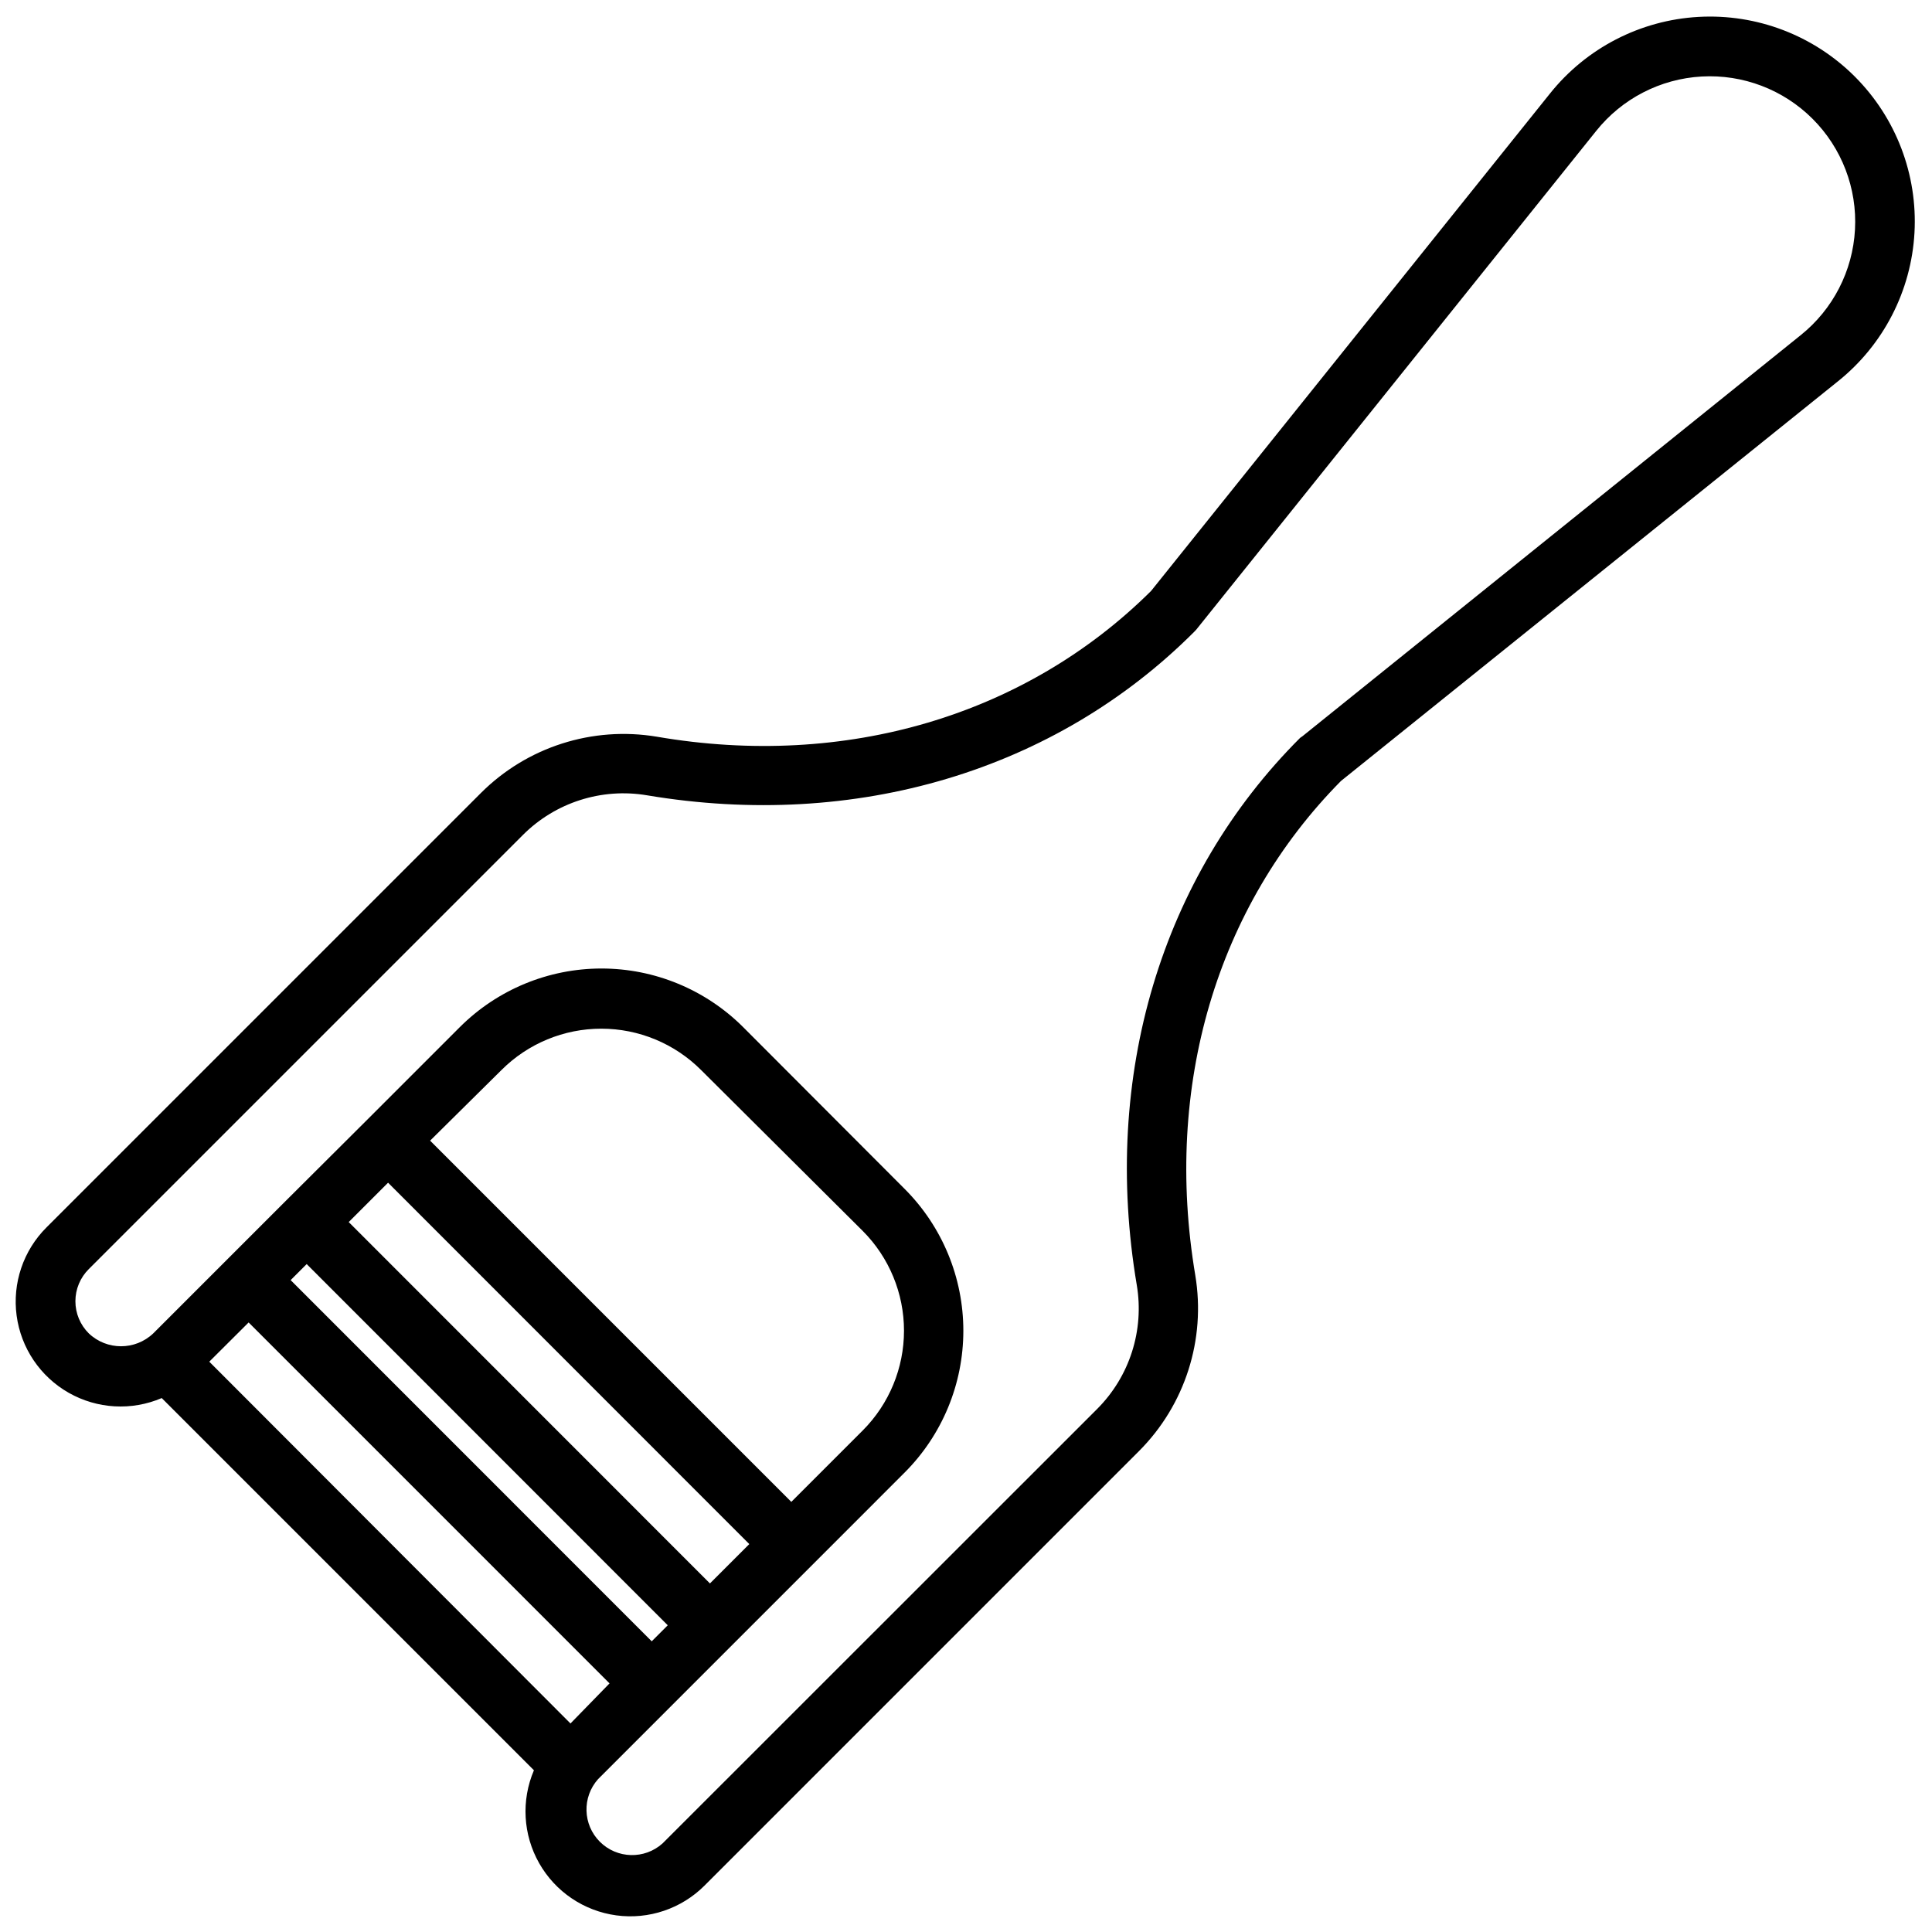 <?xml version="1.0" encoding="UTF-8"?>
<!-- Uploaded to: ICON Repo, www.svgrepo.com, Generator: ICON Repo Mixer Tools -->
<svg width="800px" height="800px" version="1.1" viewBox="144 144 512 512" xmlns="http://www.w3.org/2000/svg">
 <defs>
  <clipPath id="a">
   <path d="m148.09 148.09h503.81v503.81h-503.81z"/>
  </clipPath>
 </defs>
 <g clip-path="url(#a)">
  <path d="m631.04 245.08c12.07-9.645 19.461-23.977 20.316-39.402 0.859-15.426-4.902-30.488-15.832-41.406-10.93-10.922-25.996-16.664-41.426-15.793-15.426 0.871-29.746 8.277-39.379 20.359l-105.68 131.78c-33.18 32.945-80.887 47.23-130.99 38.613-17.031-2.84-34.387 2.715-46.602 14.918l-115.13 115.13c-6.144 6.129-9.07 14.777-7.91 23.379 1.156 8.598 6.266 16.164 13.812 20.453 7.547 4.285 16.66 4.801 24.641 1.391l98.637 98.637c-3.41 7.981-2.894 17.098 1.395 24.641 4.285 7.547 11.852 12.656 20.453 13.816 8.598 1.156 17.246-1.77 23.379-7.914l115.12-115.13c12.203-12.215 17.758-29.57 14.918-46.602-8.422-50.105 5.668-97.691 38.613-130.99zm-431.58 259.78 10.43-10.395 95.645 95.648-10.352 10.625zm143.11 48.336-10.43 10.43-95.727-95.766 10.43-10.43zm-84.586-106.91 18.93-18.734c7.012-7.008 16.52-10.941 26.434-10.941 9.91 0 19.418 3.934 26.43 10.941l42.863 42.668c6.996 7.016 10.926 16.52 10.926 26.43 0 9.906-3.93 19.414-10.926 26.43l-18.934 18.934zm62.977 128.43-4.25 4.25-95.688-95.723 4.25-4.25zm167.59-235.18c-36.84 36.801-52.625 89.664-43.297 145v-0.004c2.023 12.012-1.895 24.258-10.508 32.867l-115.17 115.13c-4.773 4.281-12.062 4.09-16.605-0.441-4.539-4.531-4.75-11.82-0.477-16.602l15.742-15.742 65.535-65.539c9.941-9.965 15.523-23.469 15.523-37.547s-5.582-27.582-15.523-37.551l-42.824-42.902c-9.961-9.949-23.469-15.539-37.547-15.539-14.082 0-27.586 5.59-37.551 15.539l-24.48 24.48-21.648 21.57-35.109 35.109c-4.785 4.547-12.297 4.547-17.082 0-2.273-2.254-3.551-5.32-3.551-8.52 0-3.203 1.277-6.269 3.551-8.523l115.05-115.05c8.609-8.613 20.855-12.531 32.867-10.508 55.34 9.289 108.2-6.496 145-43.297l0.59-0.629 105.96-132.13c6.84-8.566 17.004-13.816 27.949-14.43 10.945-0.617 21.637 3.457 29.391 11.203 7.758 7.746 11.852 18.43 11.25 29.379-0.602 10.945-5.832 21.117-14.391 27.969l-132.02 106.27z"/>
 </g>
</svg>
